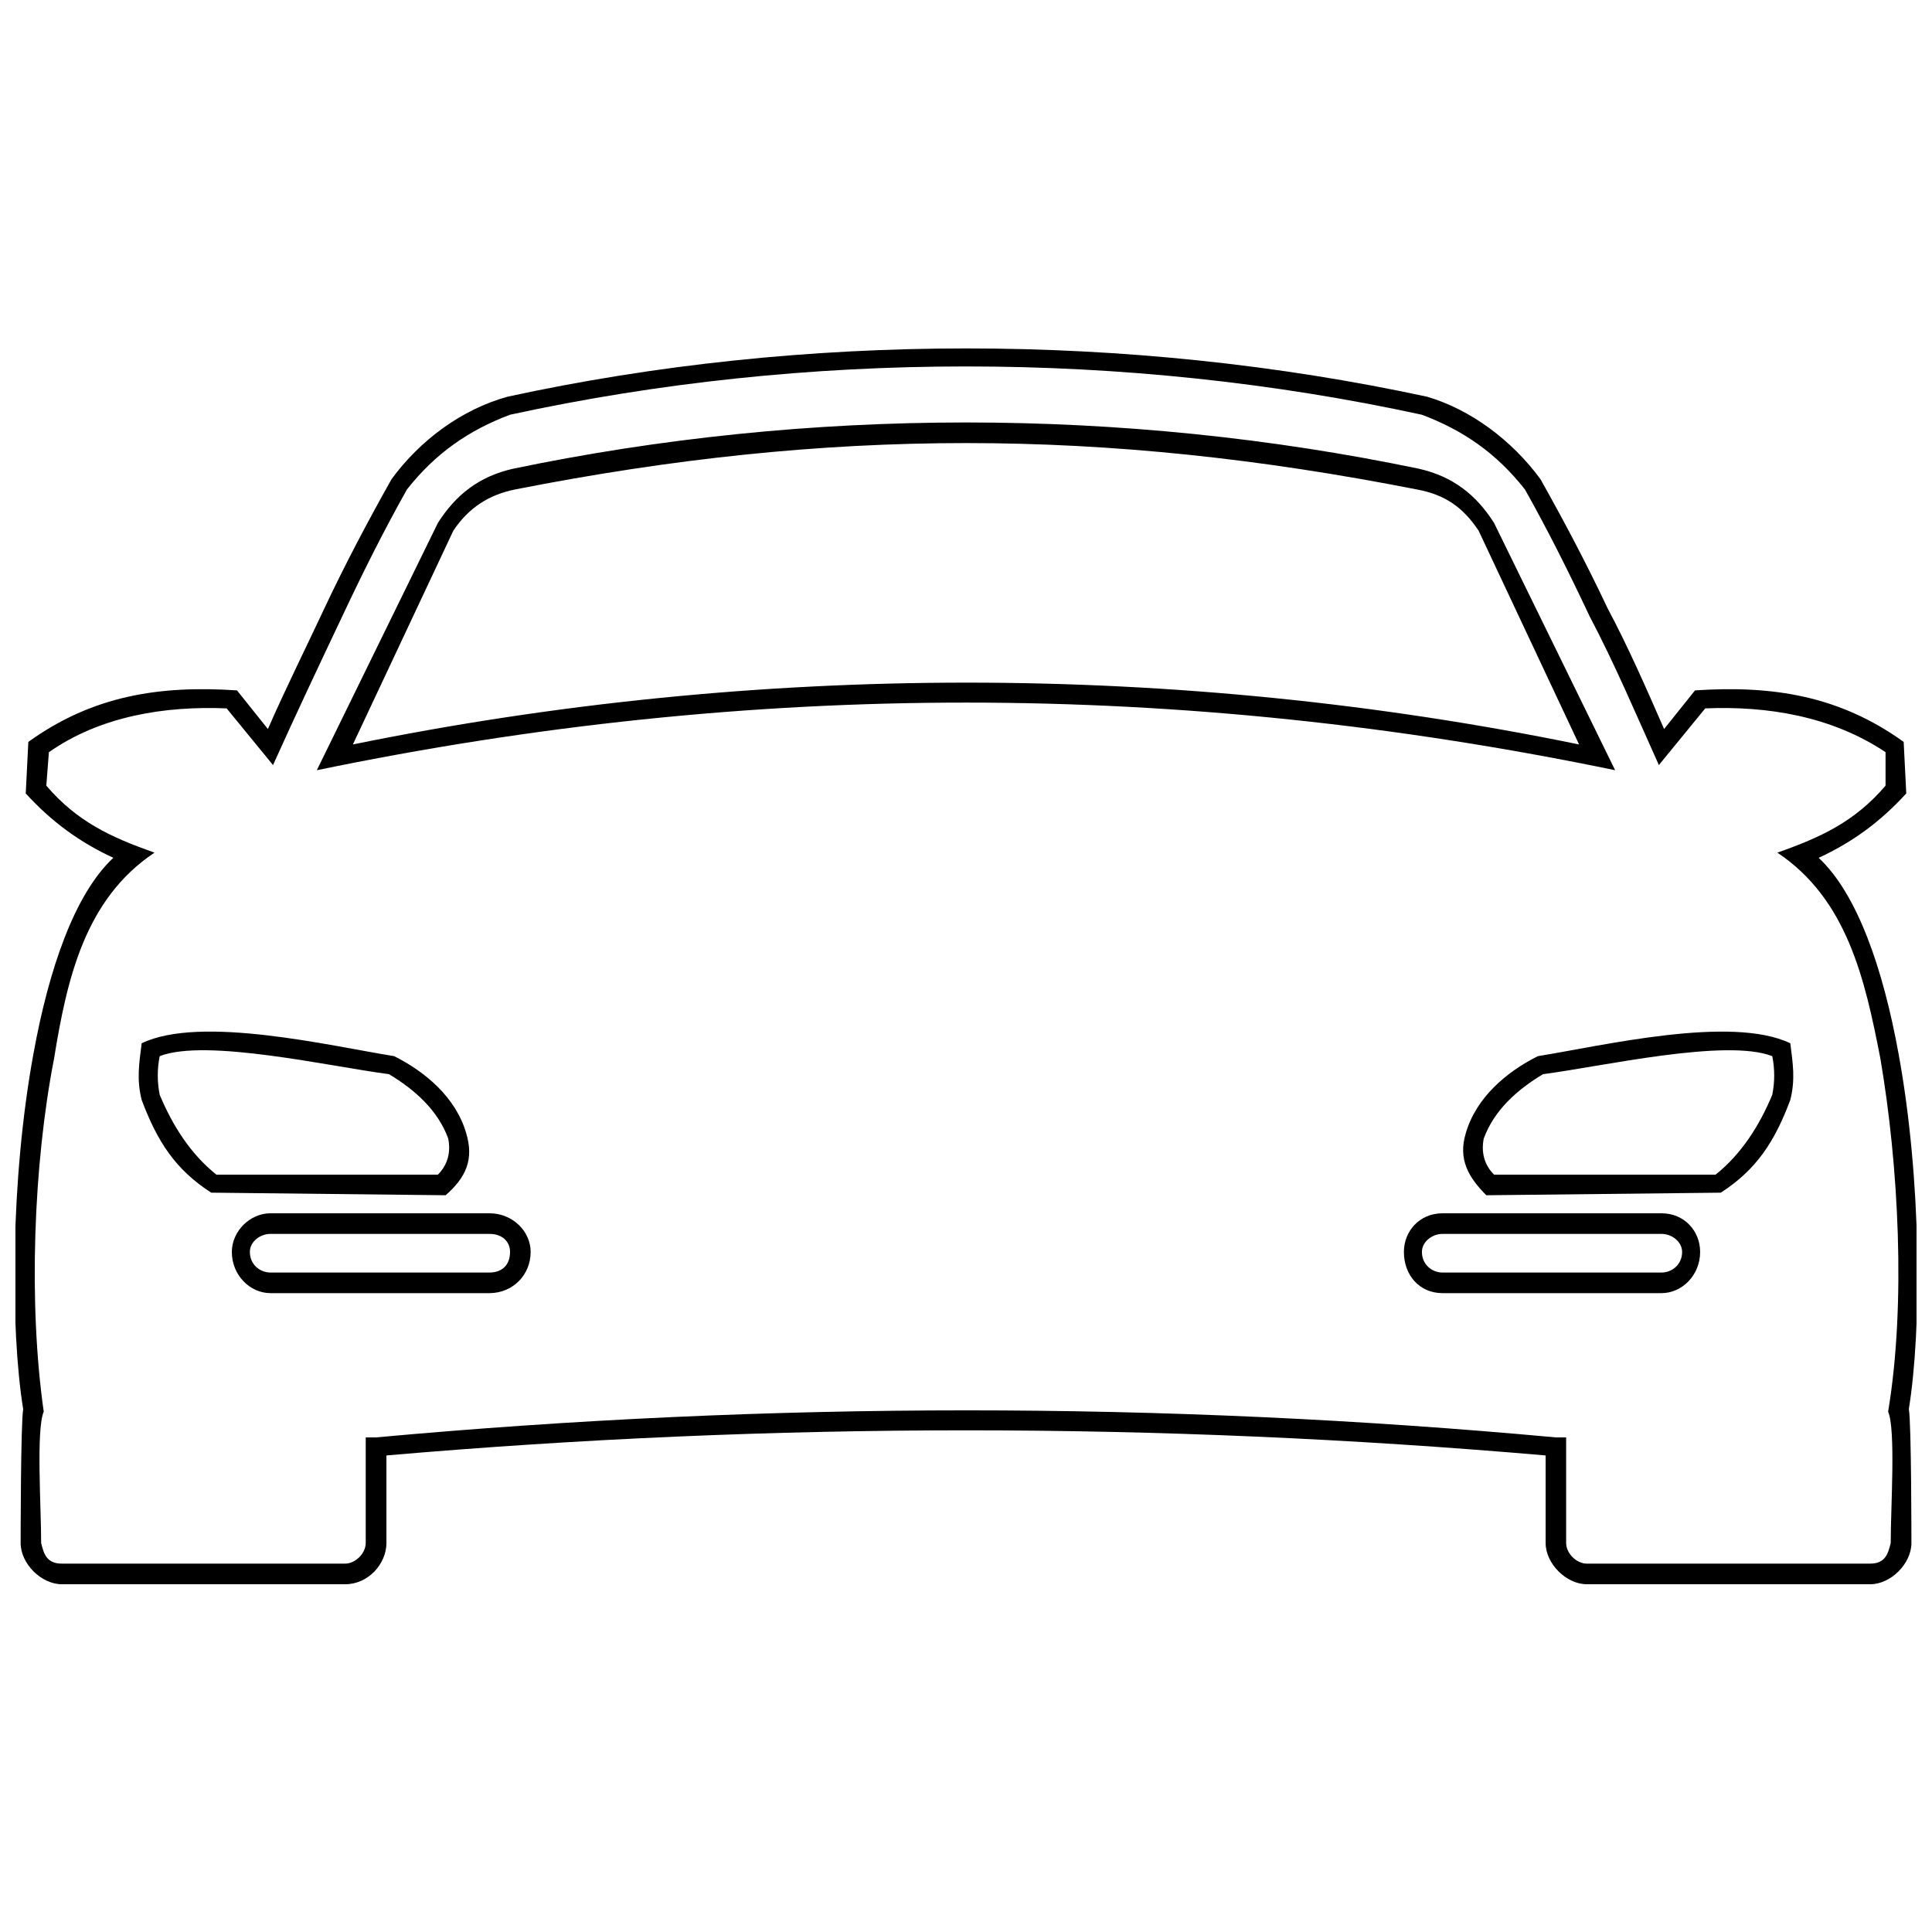 <?xml version="1.0" encoding="UTF-8"?>
<!-- The Best Svg Icon site in the world: iconSvg.co, Visit us! https://iconsvg.co -->
<svg width="800px" height="800px" version="1.1" viewBox="144 144 512 512" xmlns="http://www.w3.org/2000/svg">
 <defs>
  <clipPath id="a">
   <path d="m148.09 236h503.81v328h-503.81z"/>
  </clipPath>
 </defs>
 <g clip-path="url(#a)">
  <path d="m150.14 517.42c-3.414-21.164-3.414-60.758 2.731-94.207 4.098-22.527 10.922-42.324 21.164-51.883-8.875-4.098-16.383-9.559-23.211-17.066l0.684-13.652c17.066-12.289 34.816-15.02 55.297-13.652l8.191 10.238c4.777-10.922 10.238-21.844 15.02-32.086 5.461-11.605 11.605-23.211 17.75-34.133 7.508-10.238 18.434-18.434 30.719-21.844 78.508-17.066 164.52-17.066 243.71 0 11.605 3.414 22.527 11.605 30.039 21.844 6.144 10.922 12.289 22.527 17.75 34.133 5.461 10.238 10.238 21.164 15.02 32.086l8.191-10.238c20.48-1.367 38.23 1.367 55.297 13.652l0.684 13.652c-6.828 7.508-14.336 12.973-23.211 17.066 10.238 9.559 17.066 29.355 21.164 51.883 6.144 33.449 6.144 73.047 2.731 94.207 0.684 3.414 0.684 35.5 0.684 35.5 0 5.461-5.461 10.922-10.922 10.922h-75.094c-5.461 0-10.922-5.461-10.922-10.922v-23.211c-102.4-8.875-204.8-8.875-307.2 0v23.211c0 5.461-4.777 10.922-10.922 10.922h-75.094c-5.461 0-10.922-5.461-10.922-10.922 0 0 0-32.086 0.684-35.5zm129.02-263.51c-10.922 4.098-19.797 10.238-27.309 19.797-6.144 10.922-11.605 21.844-17.066 33.449-6.144 12.973-12.289 25.941-18.434 39.594l-12.289-15.02c-16.383-0.684-33.449 2.047-47.105 11.605l-0.684 8.875c8.191 9.559 17.066 13.652 28.672 17.75-18.434 12.289-23.211 33.449-26.625 54.613-5.461 27.988-6.828 64.855-2.731 93.527-2.047 4.777-0.684 25.258-0.684 34.816 0.684 2.731 1.367 5.461 5.461 5.461h75.094c2.731 0 5.461-2.731 5.461-5.461v-27.988h2.731c104.45-9.559 208.9-9.559 312.66 0h2.731v27.988c0 2.731 2.731 5.461 5.461 5.461h75.094c4.098 0 4.777-2.731 5.461-5.461 0-9.559 1.367-30.039-0.684-34.816 4.777-28.672 2.731-65.535-2.047-93.527-4.098-21.164-8.875-42.324-27.309-54.613 11.605-4.098 20.48-8.191 28.672-17.75v-8.875c-14.336-9.559-31.402-12.289-47.785-11.605l-12.289 15.02c-6.144-13.652-11.605-26.625-18.434-39.594-5.461-11.605-10.922-22.527-17.066-33.449-7.508-9.559-16.383-15.703-27.309-19.797-78.508-17.066-163.16-17.066-241.66 0zm240.3 19.797c7.508 1.367 12.289 4.777 16.383 10.922l26.625 56.66c-106.5-21.844-217.77-21.844-324.95 0l26.625-56.66c4.098-6.144 9.559-9.559 16.383-10.922 83.285-16.383 155.65-16.383 238.93 0zm52.566 74.41-32.086-65.535c-4.777-7.508-10.922-12.289-19.797-14.336-78.508-16.383-161.79-16.383-240.3 0-8.875 2.047-15.02 6.828-19.797 14.336l-32.086 65.535c115.37-23.895 228.7-23.895 344.07 0zm12.289 117.42h-58.027c-6.144 0-10.238 4.777-10.238 10.238 0 6.144 4.098 10.922 10.238 10.922h58.027c5.461 0 10.238-4.777 10.238-10.922 0-5.461-4.098-10.238-10.238-10.238zm-58.027 5.461h58.027c2.731 0 5.461 2.047 5.461 4.777 0 3.414-2.731 5.461-5.461 5.461h-58.027c-2.731 0-5.461-2.047-5.461-5.461 0-2.731 2.731-4.777 5.461-4.777zm87.383-47.105c0.684 3.414 0.684 6.828 0 10.238-3.414 8.191-8.191 15.703-15.02 21.164h-58.711c-2.731-2.731-3.414-6.144-2.731-9.559 2.731-7.508 8.875-12.973 15.703-17.066 15.703-2.047 48.469-9.559 60.758-4.777zm4.777-3.414c-15.703-7.508-49.836 0.684-66.902 3.414-8.191 4.098-16.383 10.922-19.113 20.48-2.047 6.828 0.684 11.605 5.461 16.383l62.121-0.684c9.559-6.144 14.336-13.652 18.434-24.574 1.367-5.461 0.684-9.559 0-15.02zm-402.77 45.055h58.027c6.144 0 10.922 4.777 10.922 10.238 0 6.144-4.777 10.922-10.922 10.922h-58.027c-5.461 0-10.238-4.777-10.238-10.922 0-5.461 4.777-10.238 10.238-10.238zm58.027 5.461h-58.027c-2.731 0-5.461 2.047-5.461 4.777 0 3.414 2.731 5.461 5.461 5.461h58.027c3.414 0 5.461-2.047 5.461-5.461 0-2.731-2.047-4.777-5.461-4.777zm-87.383-47.105c-0.684 3.414-0.684 6.828 0 10.238 3.414 8.191 8.191 15.703 15.02 21.164h58.711c2.731-2.731 3.414-6.144 2.731-9.559-2.731-7.508-8.875-12.973-15.703-17.066-15.703-2.047-48.469-9.559-60.758-4.777zm-4.777-3.414c15.703-7.508 49.836 0.684 66.902 3.414 8.191 4.098 16.383 10.922 19.113 20.48 2.047 6.828 0 11.605-5.461 16.383l-62.121-0.684c-9.559-6.144-14.336-13.652-18.434-24.574-1.367-5.461-0.684-9.559 0-15.02z"/>
 </g>
</svg>